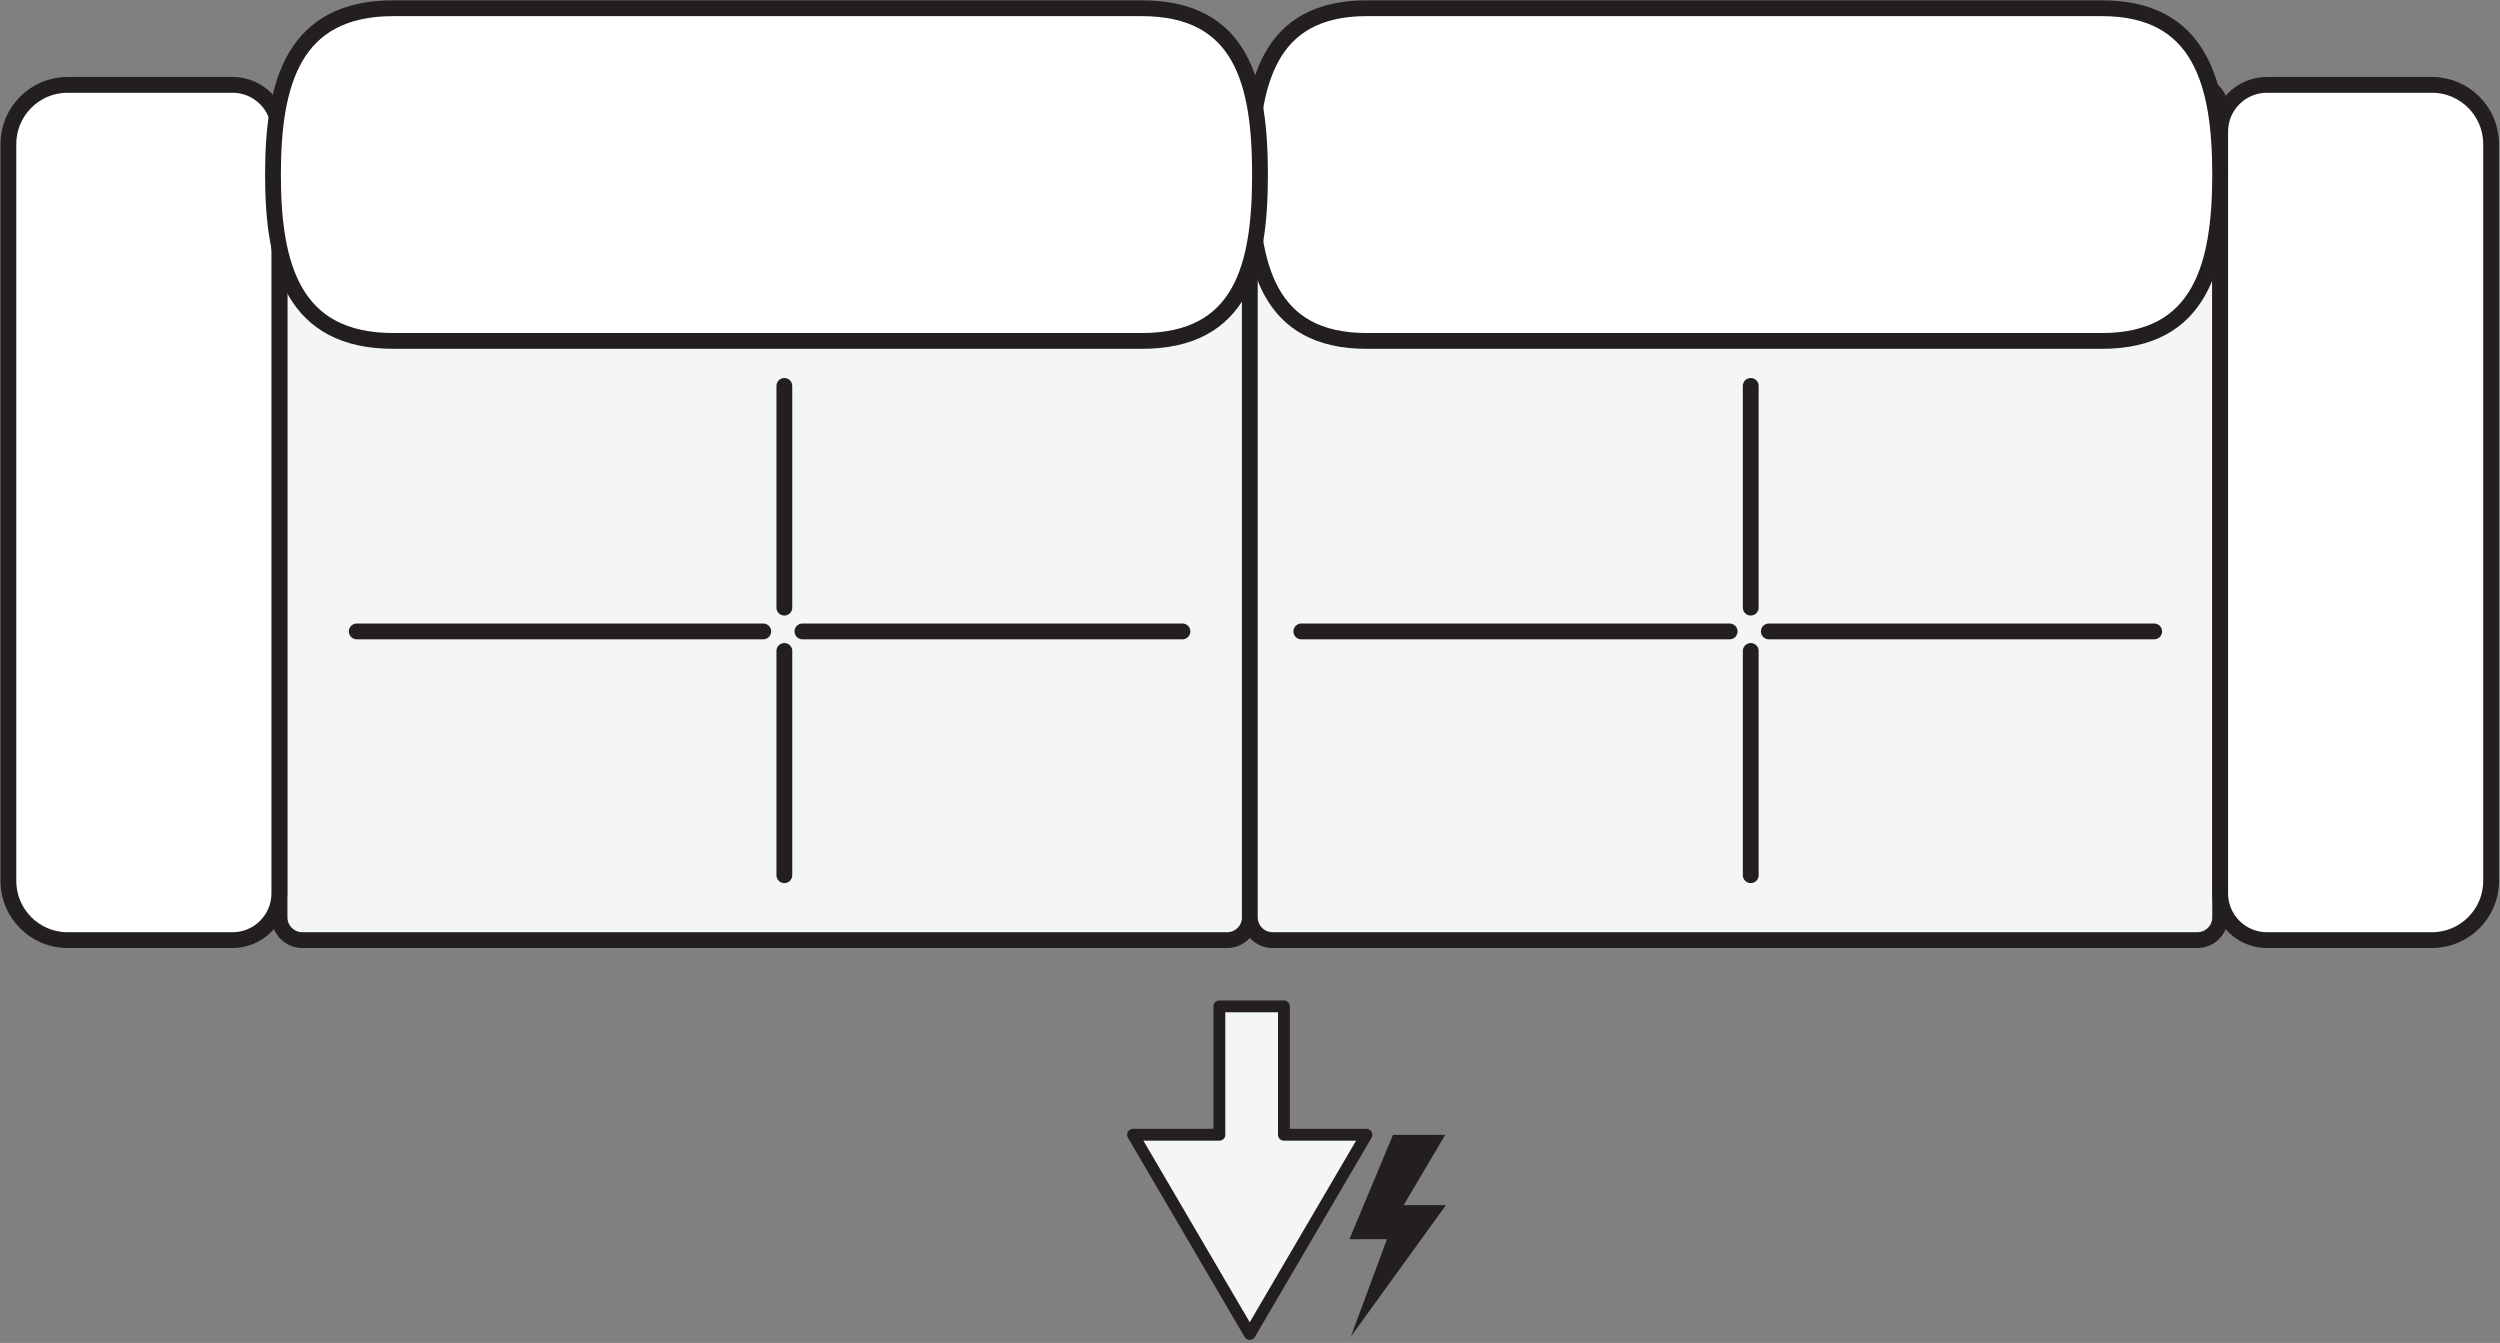 <?xml version="1.0" encoding="UTF-8" standalone="no"?>
<!DOCTYPE svg PUBLIC "-//W3C//DTD SVG 1.1//EN" "http://www.w3.org/Graphics/SVG/1.1/DTD/svg11.dtd">
<svg width="659px" height="354px" version="1.1" xmlns="http://www.w3.org/2000/svg" xmlns:xlink="http://www.w3.org/1999/xlink" xml:space="preserve" xmlns:serif="http://www.serif.com/" style="fill-rule:evenodd;clip-rule:evenodd;stroke-linecap:round;stroke-linejoin:round;stroke-miterlimit:22.926;">
    <rect width="100%" height="100%" fill="#808080" stroke="none"/>
    <g transform="matrix(1,0,0,1,-1680.12,-1022.05)">
        <g transform="matrix(4.167,0,0,4.167,0,0)">
            <g transform="matrix(1,0,0,1,422.319,304.743)">
                <path d="M0,-54.102L58.506,-54.102C59.298,-54.102 59.945,-53.455 59.945,-52.663L59.945,-1.439C59.945,-0.647 59.298,0 58.506,0L0,0C-0.792,0 -1.439,-0.647 -1.439,-1.439L-1.439,-52.663C-1.439,-53.455 -0.792,-54.102 0,-54.102Z" style="fill:rgb(244,245,246);fill-rule:nonzero;stroke:rgb(35,31,32);stroke-width:1px;"/>
            </g>
        </g>
        <g transform="matrix(4.167,0,0,4.167,0,0)">
            <g transform="matrix(1,0,0,1,542.203,304.743)">
                <path d="M0,-54.102L-58.506,-54.102C-59.298,-54.102 -59.945,-53.455 -59.945,-52.663L-59.945,-1.439C-59.945,-0.647 -59.298,0 -58.506,0L0,0C0.792,0 1.439,-0.647 1.439,-1.439L1.439,-52.663C1.439,-53.455 0.792,-54.102 0,-54.102Z" style="fill:rgb(244,245,246);fill-rule:nonzero;stroke:rgb(35,31,32);stroke-width:1px;"/>
            </g>
        </g>
        <g transform="matrix(4.167,0,0,4.167,0,0)">
            <g transform="matrix(1,0,0,1,557.047,250.641)">
                <path d="M0,54.102L-10.454,54.102C-12.077,54.102 -13.405,52.774 -13.405,51.151L-13.405,2.951C-13.405,1.328 -12.077,0 -10.454,0L0,0C2.054,0 3.734,1.68 3.734,3.734L3.734,50.368C3.734,52.422 2.054,54.102 0,54.102Z" style="fill:white;fill-rule:nonzero;stroke:rgb(35,31,32);stroke-width:1px;"/>
            </g>
        </g>
        <g transform="matrix(4.167,0,0,4.167,0,0)">
            <g transform="matrix(1,0,0,1,407.462,250.641)">
                <path d="M0,54.102L10.454,54.102C12.077,54.102 13.405,52.774 13.405,51.151L13.405,2.951C13.405,1.328 12.077,0 10.454,0L0,0C-2.054,0 -3.734,1.68 -3.734,3.734L-3.734,50.368C-3.734,52.422 -2.054,54.102 0,54.102Z" style="fill:white;fill-rule:nonzero;stroke:rgb(35,31,32);stroke-width:1px;"/>
            </g>
        </g>
        <g transform="matrix(4.167,0,0,4.167,0,0)">
            <g transform="matrix(1,0,0,1,536.16,266.839)">
                <path d="M0,-21.046L-46.503,-21.046C-52.731,-21.046 -53.851,-16.311 -53.851,-10.523C-53.851,-4.735 -52.731,0 -46.503,0L0,0C6.228,0 7.481,-4.735 7.481,-10.523C7.481,-16.311 6.228,-21.046 0,-21.046Z" style="fill:white;fill-rule:nonzero;stroke:rgb(35,31,32);stroke-width:1px;"/>
            </g>
        </g>
        <g transform="matrix(4.167,0,0,4.167,0,0)">
            <g transform="matrix(1,0,0,1,428.081,266.839)">
                <path d="M0,-21.046L47.342,-21.046C53.682,-21.046 54.822,-16.311 54.822,-10.523C54.822,-4.735 53.682,0 47.342,0L0,0C-6.34,0 -7.616,-4.735 -7.616,-10.523C-7.616,-16.311 -6.34,-21.046 0,-21.046Z" style="fill:white;fill-rule:nonzero;stroke:rgb(35,31,32);stroke-width:1px;"/>
            </g>
        </g>
        <g transform="matrix(4.167,0,0,4.167,0,0)">
            <g transform="matrix(0,1,1,0,459.827,276.698)">
                <path d="M-7.013,-7.013L7.013,-7.013" style="fill:none;fill-rule:nonzero;stroke:rgb(35,31,32);stroke-width:1px;"/>
            </g>
        </g>
        <g transform="matrix(4.167,0,0,4.167,0,0)">
            <g transform="matrix(0,1,1,0,459.907,293.544)">
                <path d="M-7.093,-7.093L7.093,-7.093" style="fill:none;fill-rule:nonzero;stroke:rgb(35,31,32);stroke-width:1px;"/>
            </g>
        </g>
        <g transform="matrix(4.167,0,0,4.167,0,0)">
            <g transform="matrix(1,0,0,1,425.764,285.215)">
                <path d="M0,0L25.715,0" style="fill:none;fill-rule:nonzero;stroke:rgb(35,31,32);stroke-width:1px;"/>
            </g>
        </g>
        <g transform="matrix(4.167,0,0,4.167,0,0)">
            <g transform="matrix(1,0,0,1,453.957,285.215)">
                <path d="M0,0L24.038,0" style="fill:none;fill-rule:nonzero;stroke:rgb(35,31,32);stroke-width:1px;"/>
            </g>
        </g>
        <g transform="matrix(4.167,0,0,4.167,0,0)">
            <g transform="matrix(0,1,1,0,520.959,276.698)">
                <path d="M-7.013,-7.013L7.013,-7.013" style="fill:none;fill-rule:nonzero;stroke:rgb(35,31,32);stroke-width:1px;"/>
            </g>
        </g>
        <g transform="matrix(4.167,0,0,4.167,0,0)">
            <g transform="matrix(0,1,1,0,521.04,293.544)">
                <path d="M-7.093,-7.093L7.093,-7.093" style="fill:none;fill-rule:nonzero;stroke:rgb(35,31,32);stroke-width:1px;"/>
            </g>
        </g>
        <g transform="matrix(4.167,0,0,4.167,0,0)">
            <g transform="matrix(1,0,0,1,485.517,285.215)">
                <path d="M0,0L27.095,0" style="fill:none;fill-rule:nonzero;stroke:rgb(35,31,32);stroke-width:1px;"/>
            </g>
        </g>
        <g transform="matrix(4.167,0,0,4.167,0,0)">
            <g transform="matrix(1,0,0,1,515.09,285.215)">
                <path d="M0,0L24.378,0" style="fill:none;fill-rule:nonzero;stroke:rgb(35,31,32);stroke-width:1px;"/>
            </g>
        </g>
        <g transform="matrix(4.167,0,0,4.167,0,0)">
            <g transform="matrix(1,0,0,1,482.254,308.934)">
                <path d="M0,20.725L-7.381,8.122L-1.922,8.122L-1.922,0L2.163,0L2.163,8.122L7.381,8.122L0,20.725Z" style="fill:rgb(244,245,246);fill-rule:nonzero;stroke:rgb(35,31,32);stroke-width:0.75px;"/>
            </g>
        </g>
        <g transform="matrix(4.167,0,0,4.167,0,0)">
            <g transform="matrix(1,0,0,1,491.317,329.82)">
                <path d="M0,-12.757L-2.757,-6.157L-0.383,-6.157L-2.665,0L3.35,-8.313L0.674,-8.313L3.302,-12.757L0,-12.757Z" style="fill:rgb(35,31,32);fill-rule:nonzero;"/>
            </g>
        </g>
    </g>
</svg>
